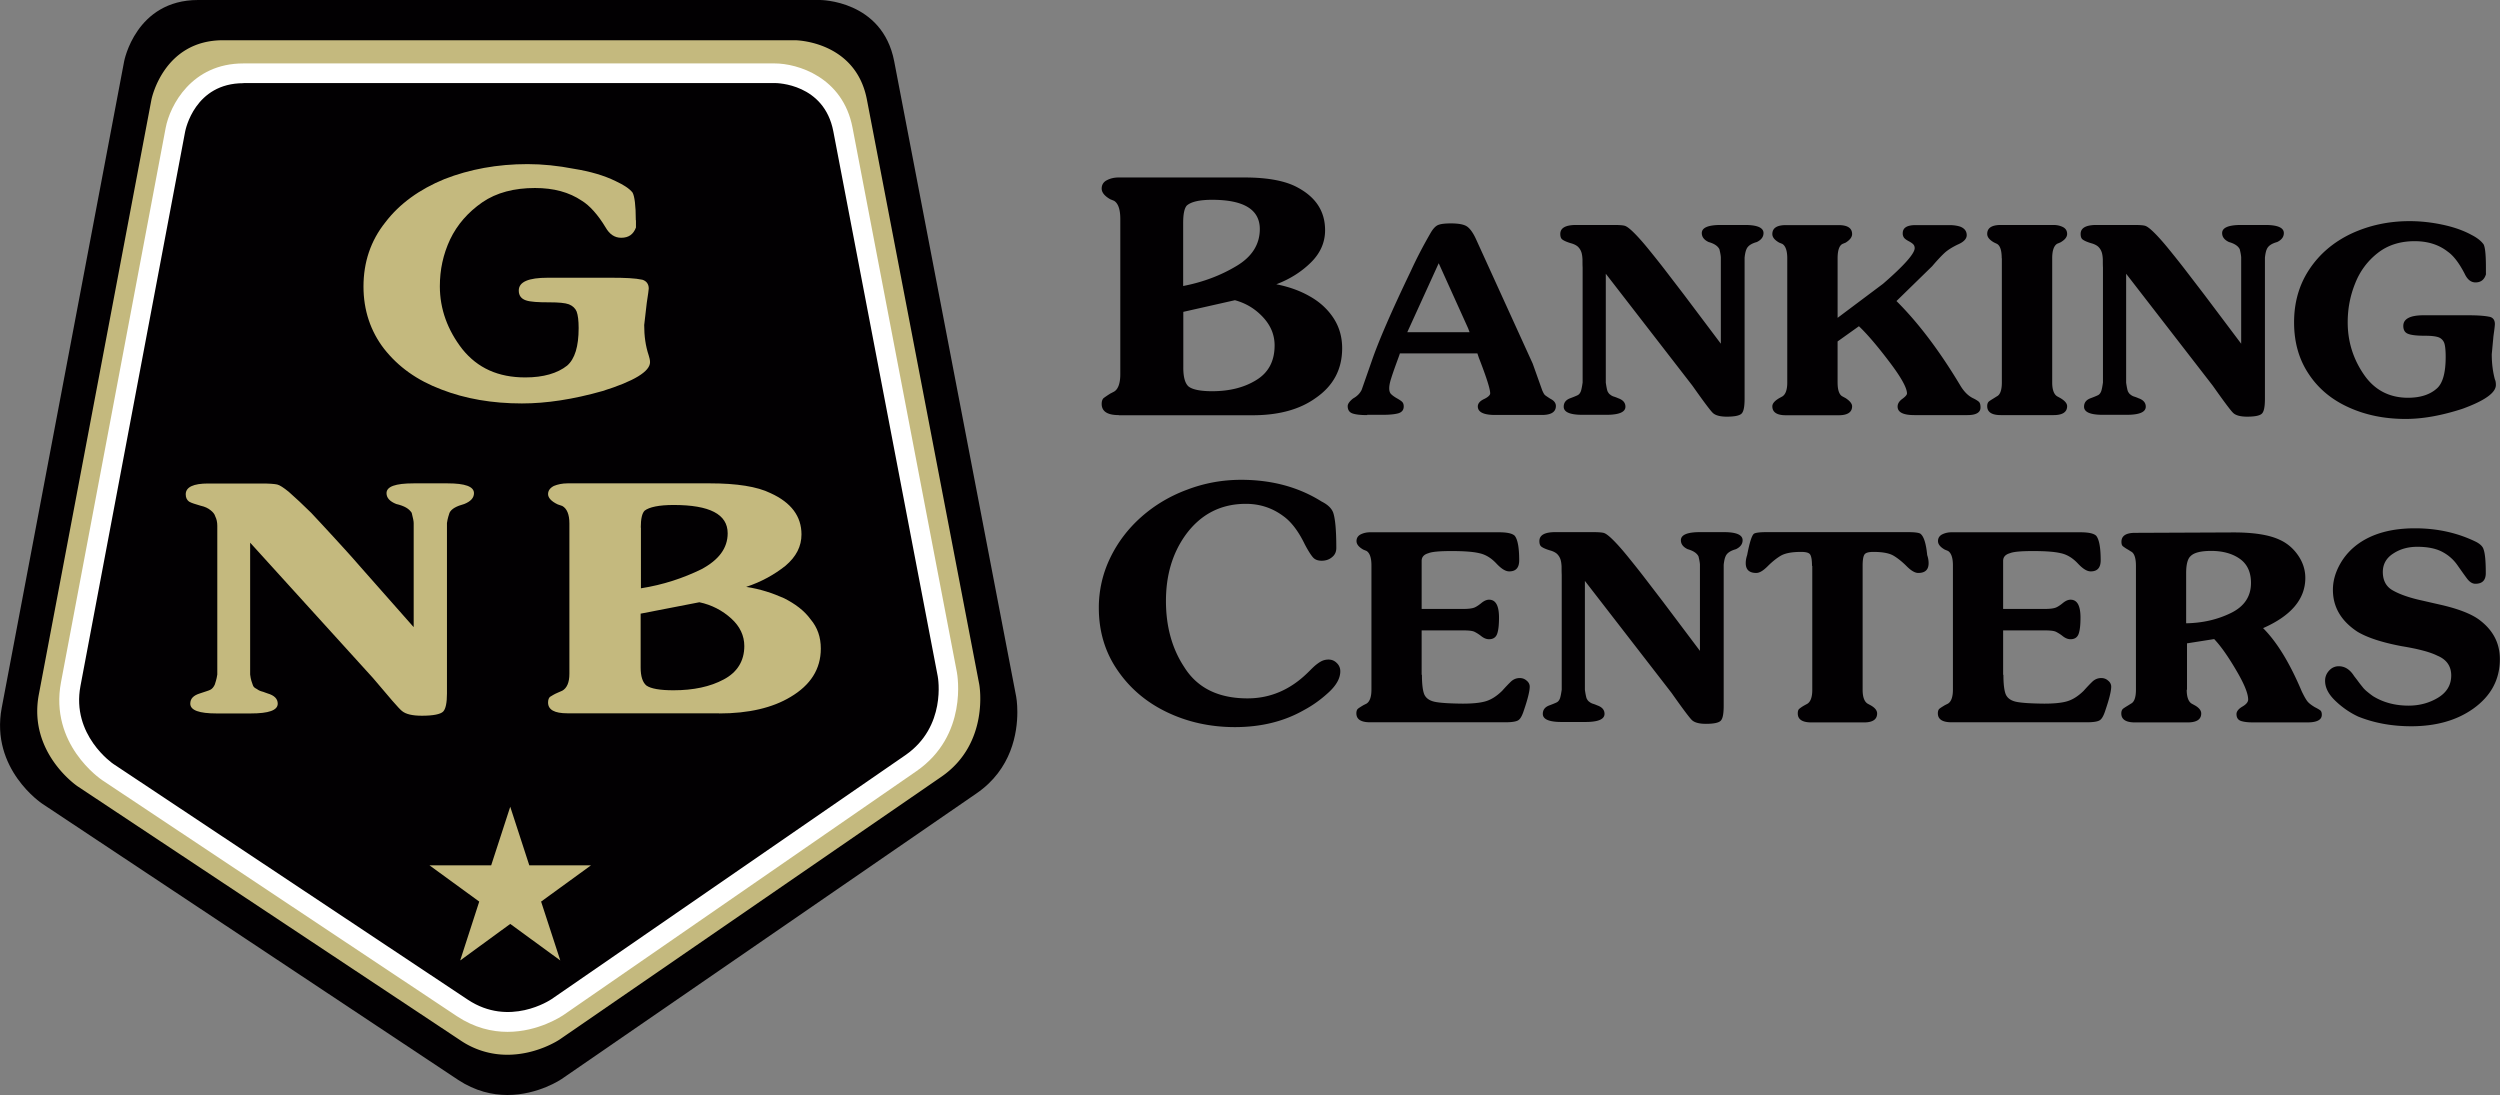 <svg version="1.1" id="Layer_1" xmlns="http://www.w3.org/2000/svg" x="0" y="0" viewBox="0 0 175.8 77" xml:space="preserve"><rect x="0" y="0" width="175.8" height="77" fill="#808080" stroke="none"/><style>.st0,.st1{fill-rule:evenodd;clip-rule:evenodd;fill:#020002}.st1{fill:#c4b97e}</style><path class="st0" d="M39.49 75.88S37.86 77 35.68 77c-1.06 0-2.26-.27-3.46-1.06L2.96 56.51S-.69 54.09.12 49.78L8.73 4.31S9.54 0 13.93 0h43.74s4.38 0 5.21 4.31L71.46 49s.08.42.08 1.07c0 1.44-.38 4.01-2.87 5.72L39.49 75.88z"/><path class="st1" d="M39.2 72.9s-3.32 2.29-6.68.06L5.59 55.08s-3.36-2.23-2.61-6.19L10.9 7.05s.75-3.96 4.78-3.96h40.24s4.03 0 4.79 3.96l7.9 41.12s.76 3.96-2.56 6.25L39.2 72.9z"/><path d="M35.68 74.17a5.84 5.84 0 01-3.3-1.01L5.45 55.29c-.03-.02-3.49-2.37-2.72-6.45L10.65 7c.01-.04.84-4.17 5.03-4.17h40.24c.04 0 4.25.05 5.04 4.17l7.9 41.12c.01.04.75 4.15-2.66 6.5L39.35 73.1c-.03.02-1.59 1.07-3.67 1.07zm-20-70.83c-3.78 0-4.53 3.72-4.54 3.76L3.23 48.93c-.71 3.75 2.37 5.85 2.5 5.94l26.93 17.87c3.18 2.11 6.37-.03 6.4-.05L65.91 54.2c3.14-2.16 2.46-5.95 2.46-5.99l-7.9-41.12c-.71-3.71-4.51-3.76-4.55-3.76H15.68z" fill="#c4b97e"/><path class="st0" d="M39.2 70.82s-3.32 2.29-6.68.06L7.58 54.3s-3.36-2.23-2.61-6.2l7.36-38.98s.75-3.96 4.78-3.96h37.37s4.03 0 4.79 3.96l7.34 38.3s.76 3.96-2.56 6.25L39.2 70.82z"/><path d="M35.69 72.56c-1.09 0-2.32-.28-3.56-1.1L7.2 54.87c-.15-.1-3.73-2.54-2.91-6.9l7.36-38.98c.3-1.57 1.82-4.53 5.46-4.53h37.37c1.59 0 4.79.95 5.47 4.52l7.34 38.3c.03.18.8 4.43-2.85 6.95L39.59 71.4c-.1.06-1.73 1.16-3.9 1.16zM17.12 5.85c-3.42 0-4.07 3.26-4.1 3.4L5.66 48.23C5 51.7 7.94 53.7 7.97 53.72L32.9 70.3c2.91 1.93 5.77.04 5.9-.05L63.67 53.1c2.89-2 2.3-5.41 2.27-5.55L58.6 9.24c-.64-3.36-3.97-3.4-4.11-3.4H17.12z" fill="#fff"/><path class="st1" d="M44.71 15.49c0-1.05-.09-1.7-.23-1.95-.23-.29-.63-.54-1.18-.8-.81-.4-1.81-.69-2.94-.87-1.13-.22-2.22-.33-3.26-.33-2.13 0-4.07.36-5.84 1.05-1.76.72-3.17 1.74-4.16 3.04-1.04 1.3-1.54 2.82-1.54 4.52 0 1.67.5 3.15 1.45 4.38 1 1.27 2.31 2.21 4.03 2.86 1.67.65 3.57.98 5.66.98 1.72 0 3.62-.29 5.66-.87 2.22-.69 3.35-1.38 3.35-2.03 0-.18-.05-.33-.09-.47-.23-.69-.32-1.38-.32-2.14l.18-1.56c.09-.58.14-.94.14-1.01 0-.33-.18-.54-.45-.62-.5-.11-1.22-.14-2.22-.14h-4.43c-1.36 0-2.04.29-2.04.9 0 .36.18.58.5.69.32.11.86.14 1.67.14.63 0 1.09.04 1.36.14.27.11.45.29.54.51.09.25.14.62.14 1.16 0 1.3-.27 2.17-.81 2.64-.68.54-1.67.83-2.94.83-1.9 0-3.35-.65-4.43-1.99-1.04-1.34-1.58-2.82-1.58-4.42 0-1.16.23-2.24.72-3.29.5-1.05 1.27-1.92 2.26-2.61 1-.69 2.26-1.01 3.71-1.01 1.31 0 2.4.29 3.3.9.54.33 1.13.98 1.67 1.88.27.47.63.72 1.09.72.54 0 .86-.25 1.04-.72v-.51h-.01zm-15.63 28.6l-3.71-4.2c-.81-.94-1.49-1.66-1.95-2.17-.5-.54-1-1.09-1.54-1.66-.59-.58-1.09-1.05-1.58-1.48-.36-.29-.63-.47-.81-.51-.18-.04-.54-.07-1.09-.07h-3.76c-1.04 0-1.58.25-1.58.76 0 .25.09.4.23.51.18.11.45.18.81.29.32.07.54.18.72.33.14.11.27.25.32.43.09.18.14.4.14.65v10.46c-.05.36-.14.58-.18.72-.09.18-.18.29-.32.36s-.41.14-.72.25c-.45.14-.68.36-.68.72 0 .47.63.69 1.85.69h2.4c1.27 0 1.9-.22 1.9-.69 0-.33-.23-.58-.72-.72-.14-.04-.27-.11-.41-.14-.14-.04-.27-.11-.36-.18-.14-.07-.23-.14-.27-.29-.05-.14-.14-.36-.18-.72v-9.27l8.64 9.52c1.13 1.34 1.81 2.14 2.04 2.32.27.22.72.33 1.4.33.81 0 1.31-.11 1.49-.29.18-.18.27-.62.27-1.27V36.78c.05-.36.14-.58.18-.72.14-.29.5-.47 1.04-.62.45-.18.68-.43.68-.76 0-.47-.63-.69-1.85-.69h-2.4c-1.27 0-1.9.22-1.9.69 0 .33.23.58.68.76.59.14.9.33 1.09.62.09.36.14.58.14.72v7.31h-.01zm21.49 6.08c2.08 0 3.76-.4 5.02-1.16 1.4-.83 2.13-1.95 2.13-3.4 0-.8-.23-1.48-.72-2.06-.45-.62-1.09-1.09-1.86-1.48-.81-.36-1.67-.65-2.67-.8 1.09-.36 1.99-.87 2.76-1.48.77-.65 1.13-1.38 1.13-2.21 0-1.27-.72-2.24-2.17-2.9-.95-.47-2.4-.69-4.25-.69H39.9c-.36 0-.68.07-.95.18-.27.14-.41.33-.41.58 0 .25.23.51.68.72l.32.11c.32.18.5.58.5 1.23v10.57c0 .62-.18 1.01-.5 1.19l-.32.14c-.27.11-.41.22-.54.29-.09.07-.14.22-.14.4 0 .51.45.76 1.36.76h10.67v.01zM45.06 37.1c0-.62.09-1.01.27-1.19.32-.25 1-.4 2.04-.4 2.53 0 3.8.65 3.8 1.99 0 1.05-.63 1.88-1.85 2.53-1.27.62-2.67 1.09-4.25 1.34V37.1h-.01zm0 6.05l4.12-.8c.86.18 1.63.58 2.26 1.16.59.54.9 1.19.9 1.92 0 1.05-.5 1.85-1.45 2.35-.95.51-2.13.76-3.53.76-.95 0-1.58-.11-1.9-.33-.27-.22-.41-.65-.41-1.27v-3.79h.01zm-7.84 17.7l-1.34-4.12-1.34 4.12H30.2l3.5 2.55-1.34 4.14 3.52-2.57 3.52 2.57-1.35-4.14 3.51-2.55h-4.34z"/><path d="M78.67 29.19c-.8 0-1.2-.26-1.2-.79 0-.19.05-.32.13-.4.09-.07.25-.18.47-.32l.27-.14c.29-.17.44-.59.44-1.23V15.4c0-.68-.15-1.1-.44-1.28l-.27-.11c-.4-.23-.6-.48-.6-.75s.13-.47.37-.59c.25-.13.52-.19.83-.19h8.84c1.65 0 2.9.24 3.75.71 1.28.69 1.92 1.68 1.92 3 0 .85-.33 1.61-1 2.27-.67.66-1.48 1.17-2.43 1.53.86.17 1.64.44 2.34.84.7.39 1.26.9 1.67 1.52.41.62.62 1.33.62 2.14 0 1.48-.62 2.65-1.88 3.51-1.12.8-2.59 1.2-4.42 1.2h-9.41v-.01zm4.54-9.08c1.39-.27 2.63-.74 3.73-1.4 1.1-.65 1.65-1.53 1.65-2.6 0-1.37-1.12-2.06-3.35-2.06-.9 0-1.49.14-1.79.41-.17.2-.25.61-.25 1.23v4.42h.01zm0 5.75c0 .65.12 1.09.36 1.31.27.22.82.34 1.67.34 1.22 0 2.26-.26 3.11-.79.85-.52 1.28-1.33 1.28-2.43 0-.74-.27-1.4-.82-1.99s-1.2-.98-1.97-1.19l-3.63.82v3.93zm12.93 3.33c-.48 0-.82-.04-1.04-.12-.22-.08-.33-.25-.33-.51 0-.16.13-.34.38-.54.29-.16.48-.36.6-.6l.71-2.03c.48-1.4 1.39-3.5 2.74-6.31.41-.9.89-1.82 1.43-2.75.17-.28.35-.46.53-.52.19-.07.48-.1.87-.1.53 0 .91.07 1.12.21.21.14.43.43.64.89l3.99 8.76.67 1.88c.07.16.13.27.18.32.05.05.19.14.39.27.26.13.39.3.39.51 0 .42-.33.63-.99.63h-3.28c-.81 0-1.22-.2-1.22-.6 0-.2.14-.38.44-.52.29-.14.43-.28.43-.4 0-.31-.27-1.15-.8-2.51l-.1-.3h-5.45c-.02.08-.11.32-.26.73-.15.41-.27.76-.36 1.05-.09.28-.13.51-.13.67 0 .18.04.32.13.41.09.09.21.18.38.28.16.09.29.17.38.25.09.08.13.19.13.34 0 .24-.12.4-.37.48-.24.07-.62.11-1.13.11h-1.07v.02zm7.2-5.83l-.1-.27-2.07-4.58-2.21 4.85h4.38zm17.67-5.24c0-.1-.03-.3-.1-.59-.11-.23-.37-.4-.76-.51-.32-.15-.48-.36-.48-.63 0-.38.45-.57 1.34-.57h1.69c.87 0 1.31.19 1.31.57 0 .27-.16.48-.47.63-.4.11-.64.28-.73.51-.05.1-.1.3-.13.59v9.9c0 .55-.06.9-.2 1.05-.13.15-.48.23-1.05.23-.47 0-.8-.09-.98-.26-.17-.16-.65-.8-1.44-1.92l-6.09-7.87v7.66c.04.28.08.48.12.6.05.1.11.19.19.24.07.06.16.11.26.14.1.03.2.07.29.11.35.12.52.32.52.6 0 .38-.45.57-1.34.57h-1.69c-.87 0-1.31-.19-1.31-.57 0-.29.16-.49.47-.6.24-.09.41-.16.51-.21.1-.05.18-.15.23-.29.04-.12.08-.32.12-.6v-8.08c-.01-.19-.01-.39-.01-.58-.01-.19-.03-.36-.08-.51a.948.948 0 00-.24-.38c-.11-.1-.28-.19-.51-.25-.26-.08-.45-.16-.56-.24-.12-.07-.17-.21-.17-.41 0-.42.37-.63 1.12-.63h2.65c.38 0 .64.02.77.06.13.04.32.18.57.42.35.34.71.75 1.1 1.23.39.48.75.93 1.09 1.37l1.38 1.8 2.61 3.47v-6.05zm8.21 8.78c0 .54.12.87.35.98l.22.12c.3.2.45.39.45.57 0 .42-.32.63-.95.63h-3.71c-.63 0-.95-.21-.95-.63 0-.19.16-.38.48-.57l.22-.12c.23-.14.35-.47.35-.98v-8.73c0-.54-.12-.88-.35-1.02l-.22-.09c-.32-.18-.48-.38-.48-.6 0-.42.32-.63.95-.63h3.71c.63 0 .95.21.95.63 0 .21-.15.41-.45.6l-.22.09c-.23.11-.35.45-.35 1.02v4.18l3.19-2.39c1.49-1.29 2.23-2.13 2.23-2.51 0-.12-.04-.21-.11-.28-.07-.07-.18-.14-.31-.21-.13-.07-.24-.14-.31-.22a.495.495 0 01-.11-.34c0-.38.3-.57.9-.57h2.39c.3 0 .55.04.76.11.3.12.45.32.45.6 0 .25-.21.48-.64.66-.37.18-.66.36-.88.55-.21.19-.52.51-.91.97l-2.51 2.45c1.51 1.5 3 3.46 4.46 5.89.26.45.56.76.9.93.21.1.35.19.43.26.08.07.12.2.12.4 0 .36-.31.54-.92.54h-3.73c-.79 0-1.18-.2-1.18-.6 0-.2.11-.38.33-.54.22-.16.33-.29.33-.38 0-.4-.43-1.17-1.28-2.28-.85-1.12-1.55-1.93-2.1-2.45l-1.5 1.07v2.89zm11.54-8.74c0-.57-.12-.91-.35-1.02l-.19-.09c-.32-.18-.48-.38-.48-.6 0-.42.32-.63.96-.63h3.7c.25 0 .47.05.67.15.19.1.29.26.29.48 0 .22-.16.42-.48.6l-.22.09c-.23.14-.35.48-.35 1.02v8.73c0 .51.12.84.35.98l.22.12c.32.19.48.38.48.57 0 .42-.32.63-.96.63h-3.7c-.64 0-.96-.21-.96-.63 0-.15.04-.25.11-.32.07-.06.2-.14.38-.25l.19-.12c.23-.11.35-.44.35-.98v-8.73h-.01zm16.84-.04c0-.1-.03-.3-.1-.59-.11-.23-.37-.4-.76-.51-.32-.15-.48-.36-.48-.63 0-.38.45-.57 1.34-.57h1.69c.87 0 1.31.19 1.31.57 0 .27-.16.48-.47.63-.4.11-.64.28-.73.51-.05.1-.1.3-.13.59v9.9c0 .55-.06.9-.2 1.05-.13.15-.48.23-1.05.23-.47 0-.8-.09-.98-.26-.17-.16-.65-.8-1.44-1.92l-6.09-7.87v7.66c.04.28.08.48.12.6.05.1.11.19.19.24.07.06.16.11.26.14.1.03.2.07.29.11.35.12.52.32.52.6 0 .38-.45.57-1.34.57h-1.69c-.87 0-1.31-.19-1.31-.57 0-.29.16-.49.47-.6.24-.09.41-.16.51-.21.1-.05.18-.15.23-.29.04-.12.08-.32.12-.6v-8.08c-.01-.19-.01-.39-.01-.58-.01-.19-.03-.36-.08-.51a.948.948 0 00-.24-.38c-.11-.1-.28-.19-.51-.25-.26-.08-.45-.16-.56-.24-.12-.07-.17-.21-.17-.41 0-.42.37-.63 1.12-.63h2.65c.38 0 .64.02.77.06.13.04.32.18.57.42.35.34.71.75 1.1 1.23.39.48.75.93 1.09 1.37l1.38 1.8 2.61 3.47v-6.05zm17.22 1.14c-.11.4-.36.6-.74.6-.32 0-.57-.2-.76-.6-.39-.76-.79-1.28-1.19-1.56-.62-.49-1.4-.74-2.33-.74-1.03 0-1.9.28-2.61.84-.71.56-1.24 1.27-1.58 2.14-.35.87-.52 1.77-.52 2.73 0 1.32.37 2.54 1.12 3.64.74 1.1 1.79 1.66 3.12 1.66.89 0 1.58-.23 2.07-.69.39-.38.58-1.11.58-2.18 0-.44-.03-.75-.09-.95a.685.685 0 00-.38-.42c-.2-.08-.52-.12-.97-.12-.56 0-.96-.04-1.19-.13-.23-.08-.35-.27-.35-.56 0-.5.48-.75 1.43-.75h3.13c.71 0 1.22.04 1.56.12.21.07.32.24.32.5 0 .08-.03.36-.1.84l-.12 1.28c0 .62.07 1.21.22 1.77.05.1.07.23.07.39 0 .55-.79 1.11-2.36 1.68-1.45.47-2.77.71-3.99.71-1.47 0-2.8-.27-3.99-.81-1.2-.54-2.14-1.32-2.82-2.35-.69-1.03-1.03-2.24-1.03-3.63 0-1.42.36-2.66 1.08-3.74.72-1.08 1.7-1.91 2.94-2.5 1.25-.58 2.61-.88 4.1-.88.75 0 1.52.08 2.32.25.8.17 1.48.41 2.06.73.39.2.67.43.83.66.11.22.16.76.16 1.62v.45h.01zM90.24 36.29c-.77-.57-1.64-.86-2.63-.86-1.75 0-3.16.72-4.22 2.16-.94 1.3-1.4 2.85-1.4 4.67 0 1.8.43 3.35 1.28 4.64.92 1.48 2.41 2.21 4.46 2.21 1.57 0 2.97-.59 4.18-1.76.15-.14.29-.29.45-.44.16-.15.33-.28.5-.38.17-.1.36-.15.56-.15.23 0 .42.08.58.24.17.16.25.36.25.58 0 .49-.27.98-.81 1.48s-1.12.92-1.74 1.25c-1.4.8-3.02 1.2-4.86 1.2-1.72 0-3.32-.35-4.78-1.05-1.46-.7-2.62-1.69-3.49-2.97-.87-1.27-1.3-2.73-1.3-4.36a8 8 0 01.8-3.52c.53-1.1 1.27-2.07 2.2-2.89.93-.82 2-1.46 3.22-1.91 1.21-.46 2.47-.69 3.79-.69 2.15 0 4.04.51 5.66 1.53.42.21.68.46.8.75.15.41.23 1.24.23 2.51 0 .26-.09.48-.29.64-.19.17-.44.26-.74.26-.29 0-.5-.09-.64-.27-.14-.17-.33-.47-.55-.89-.45-.93-.96-1.59-1.51-1.98zm9.75 11.16c0 .67.06 1.13.17 1.39.12.26.36.43.73.51.37.08 1.03.12 1.97.13.67 0 1.21-.05 1.59-.16.39-.11.78-.35 1.18-.74.26-.29.47-.51.64-.67.17-.15.37-.23.6-.23.18 0 .35.06.48.18.14.11.22.26.22.42 0 .32-.14.88-.41 1.67-.12.38-.25.61-.4.7-.14.09-.44.14-.88.14h-9.54c-.64 0-.96-.21-.96-.63 0-.15.04-.26.11-.32s.2-.14.38-.25l.22-.11c.23-.14.35-.47.35-.99v-8.73c0-.54-.12-.88-.35-1.02l-.22-.09c-.32-.18-.48-.38-.48-.6 0-.21.1-.37.29-.47.2-.1.42-.15.66-.15h9.08c.55 0 .92.08 1.09.24.21.25.32.83.32 1.73 0 .52-.23.78-.7.78-.26 0-.55-.18-.89-.54-.37-.4-.78-.65-1.22-.74-.41-.1-1.06-.15-1.95-.15-.85 0-1.38.05-1.62.15-.32.09-.48.27-.48.54v3.38h2.93c.39 0 .66-.04.81-.11.15-.07.31-.18.49-.33.18-.14.35-.21.51-.21.47 0 .7.42.7 1.26 0 .5-.04.89-.13 1.14-.09.25-.28.38-.57.38-.18 0-.36-.07-.54-.21a2.69 2.69 0 00-.48-.31c-.14-.07-.4-.1-.79-.1h-2.93v3.12h.02zm19.55-7.73c0-.1-.03-.3-.1-.59-.11-.23-.37-.4-.76-.51-.32-.15-.48-.36-.48-.63 0-.38.45-.57 1.34-.57h1.69c.87 0 1.31.19 1.31.57 0 .27-.16.48-.47.63-.4.11-.64.28-.73.51-.05.1-.1.3-.13.59v9.9c0 .55-.06.9-.2 1.05-.13.15-.48.23-1.05.23-.47 0-.8-.09-.98-.26-.17-.16-.65-.8-1.44-1.92l-6.09-7.87v7.66c.04.28.08.48.12.6.05.1.11.19.19.24.07.06.16.11.26.14.1.03.2.07.29.11.35.12.52.32.52.6 0 .38-.45.57-1.34.57h-1.69c-.87 0-1.31-.19-1.31-.57 0-.29.16-.49.47-.6.24-.09.41-.16.51-.21.1-.05.18-.15.23-.29.04-.12.08-.32.12-.6v-8.08c-.01-.19-.01-.39-.01-.58-.01-.19-.03-.36-.08-.51a.948.948 0 00-.24-.38c-.11-.1-.28-.19-.51-.25-.26-.08-.45-.16-.56-.24-.12-.07-.17-.21-.17-.41 0-.42.37-.63 1.12-.63h2.65c.38 0 .64.02.77.06.13.04.32.18.57.42.35.34.71.75 1.1 1.23.39.48.75.93 1.09 1.37l1.38 1.8 2.61 3.47v-6.05zm7.88.07c0-.38-.04-.64-.12-.78-.08-.14-.29-.2-.65-.2-.65 0-1.12.09-1.43.27-.3.18-.61.43-.92.74-.31.31-.57.47-.8.47-.49 0-.74-.23-.74-.69 0-.2.04-.39.1-.57.17-.89.33-1.39.48-1.5.11-.07.4-.11.86-.11h9.98c.47 0 .75.04.86.11.24.18.4.68.48 1.5.06.18.1.37.1.57 0 .46-.24.69-.73.69-.23 0-.5-.16-.81-.47-.31-.31-.62-.56-.92-.74-.3-.18-.78-.27-1.42-.27-.35 0-.56.06-.64.2-.08.13-.12.39-.12.78v8.71c0 .51.12.84.35.98l.22.12c.3.17.45.36.45.57 0 .42-.31.63-.92.63h-3.7c-.64 0-.96-.21-.96-.63 0-.15.03-.26.1-.32s.19-.15.35-.24l.22-.12c.23-.14.35-.47.35-.98v-8.72h-.02zm13.46 7.66c0 .67.06 1.13.17 1.39.12.26.36.43.73.51.37.08 1.03.12 1.97.13.67 0 1.21-.05 1.59-.16.39-.11.78-.35 1.18-.74.26-.29.47-.51.64-.67.17-.15.37-.23.6-.23.18 0 .35.06.48.18.14.11.22.26.22.42 0 .32-.14.88-.41 1.67-.12.38-.25.61-.4.7-.14.09-.44.14-.88.14h-9.54c-.64 0-.96-.21-.96-.63 0-.15.04-.26.11-.32s.2-.14.38-.25l.22-.11c.23-.14.35-.47.35-.99v-8.73c0-.54-.12-.88-.35-1.02l-.22-.09c-.32-.18-.48-.38-.48-.6 0-.21.1-.37.29-.47.2-.1.42-.15.66-.15h9.08c.55 0 .92.08 1.09.24.21.25.32.83.32 1.73 0 .52-.23.78-.7.78-.26 0-.55-.18-.89-.54-.37-.4-.78-.65-1.22-.74-.41-.1-1.06-.15-1.95-.15-.85 0-1.38.05-1.62.15-.32.09-.48.27-.48.54v3.38h2.93c.39 0 .66-.04.81-.11.15-.07.31-.18.49-.33.18-.14.35-.21.51-.21.47 0 .7.42.7 1.26 0 .5-.04.89-.13 1.14-.09.25-.28.38-.57.38-.18 0-.36-.07-.54-.21a2.69 2.69 0 00-.48-.31c-.14-.07-.4-.1-.79-.1h-2.93v3.12h.02zm12.89 1.05c0 .51.12.84.35.98l.22.12c.3.17.45.36.45.57 0 .42-.32.63-.96.63h-3.7c-.64 0-.96-.21-.96-.63 0-.15.04-.25.11-.32.07-.06.2-.14.38-.25l.19-.12c.23-.11.35-.44.35-.98v-8.7c0-.57-.12-.91-.35-1.02l-.19-.12a2.73 2.73 0 01-.38-.25c-.07-.06-.1-.16-.1-.31 0-.42.32-.63.96-.63l6.92-.03c1.43 0 2.5.17 3.23.51.54.24.97.61 1.31 1.1.33.48.51 1.01.51 1.59 0 1.48-.99 2.66-2.97 3.53.99.99 1.89 2.48 2.72 4.45.16.33.29.56.39.69.1.13.28.27.53.42.2.1.33.18.39.23.06.05.1.15.1.3 0 .36-.34.54-1.02.54h-3.8c-.36 0-.64-.03-.86-.1-.21-.07-.32-.23-.32-.49 0-.18.14-.36.41-.52.28-.16.41-.33.41-.5 0-.43-.29-1.13-.86-2.09-.57-.97-1.08-1.69-1.53-2.16l-1.91.3v3.26h-.02zm-.04-4.67c1.15-.02 2.2-.26 3.14-.72.95-.46 1.42-1.17 1.42-2.12 0-.75-.26-1.32-.78-1.69-.52-.37-1.2-.56-2.02-.56-.72 0-1.2.12-1.44.36-.21.18-.32.58-.32 1.2v3.53zm17.82-1.32c1.34.3 2.29.68 2.84 1.11.94.72 1.4 1.63 1.4 2.73 0 1.44-.63 2.6-1.88 3.49-1.16.82-2.61 1.23-4.35 1.23-1.37 0-2.61-.23-3.73-.68-.6-.28-1.13-.65-1.61-1.11-.48-.46-.72-.92-.72-1.41 0-.27.09-.5.28-.71.18-.2.41-.31.68-.31.43 0 .79.23 1.08.69.07.09.18.23.32.42.14.19.26.33.33.42.08.09.18.19.31.29.12.1.25.2.38.29.72.44 1.55.66 2.49.66.75 0 1.44-.18 2.06-.55.62-.37.94-.9.94-1.57 0-.66-.33-1.13-.99-1.4-.5-.25-1.33-.47-2.49-.66-1.38-.26-2.42-.6-3.12-1.02-1.15-.76-1.72-1.74-1.72-2.94 0-.62.17-1.22.5-1.81.33-.59.78-1.08 1.34-1.47 1.01-.7 2.32-1.05 3.93-1.05 1.57 0 3.01.32 4.31.96.3.16.47.34.52.54.1.28.15.83.15 1.65 0 .5-.24.75-.73.75-.21 0-.41-.12-.6-.38-.19-.25-.41-.57-.68-.95-.27-.38-.62-.69-1.06-.92-.44-.23-1.02-.35-1.75-.35-.63 0-1.19.15-1.68.47-.49.31-.74.75-.74 1.3 0 .58.22 1 .64 1.26.43.26 1.04.49 1.82.68l1.53.35z" fill="#020002"/></svg>